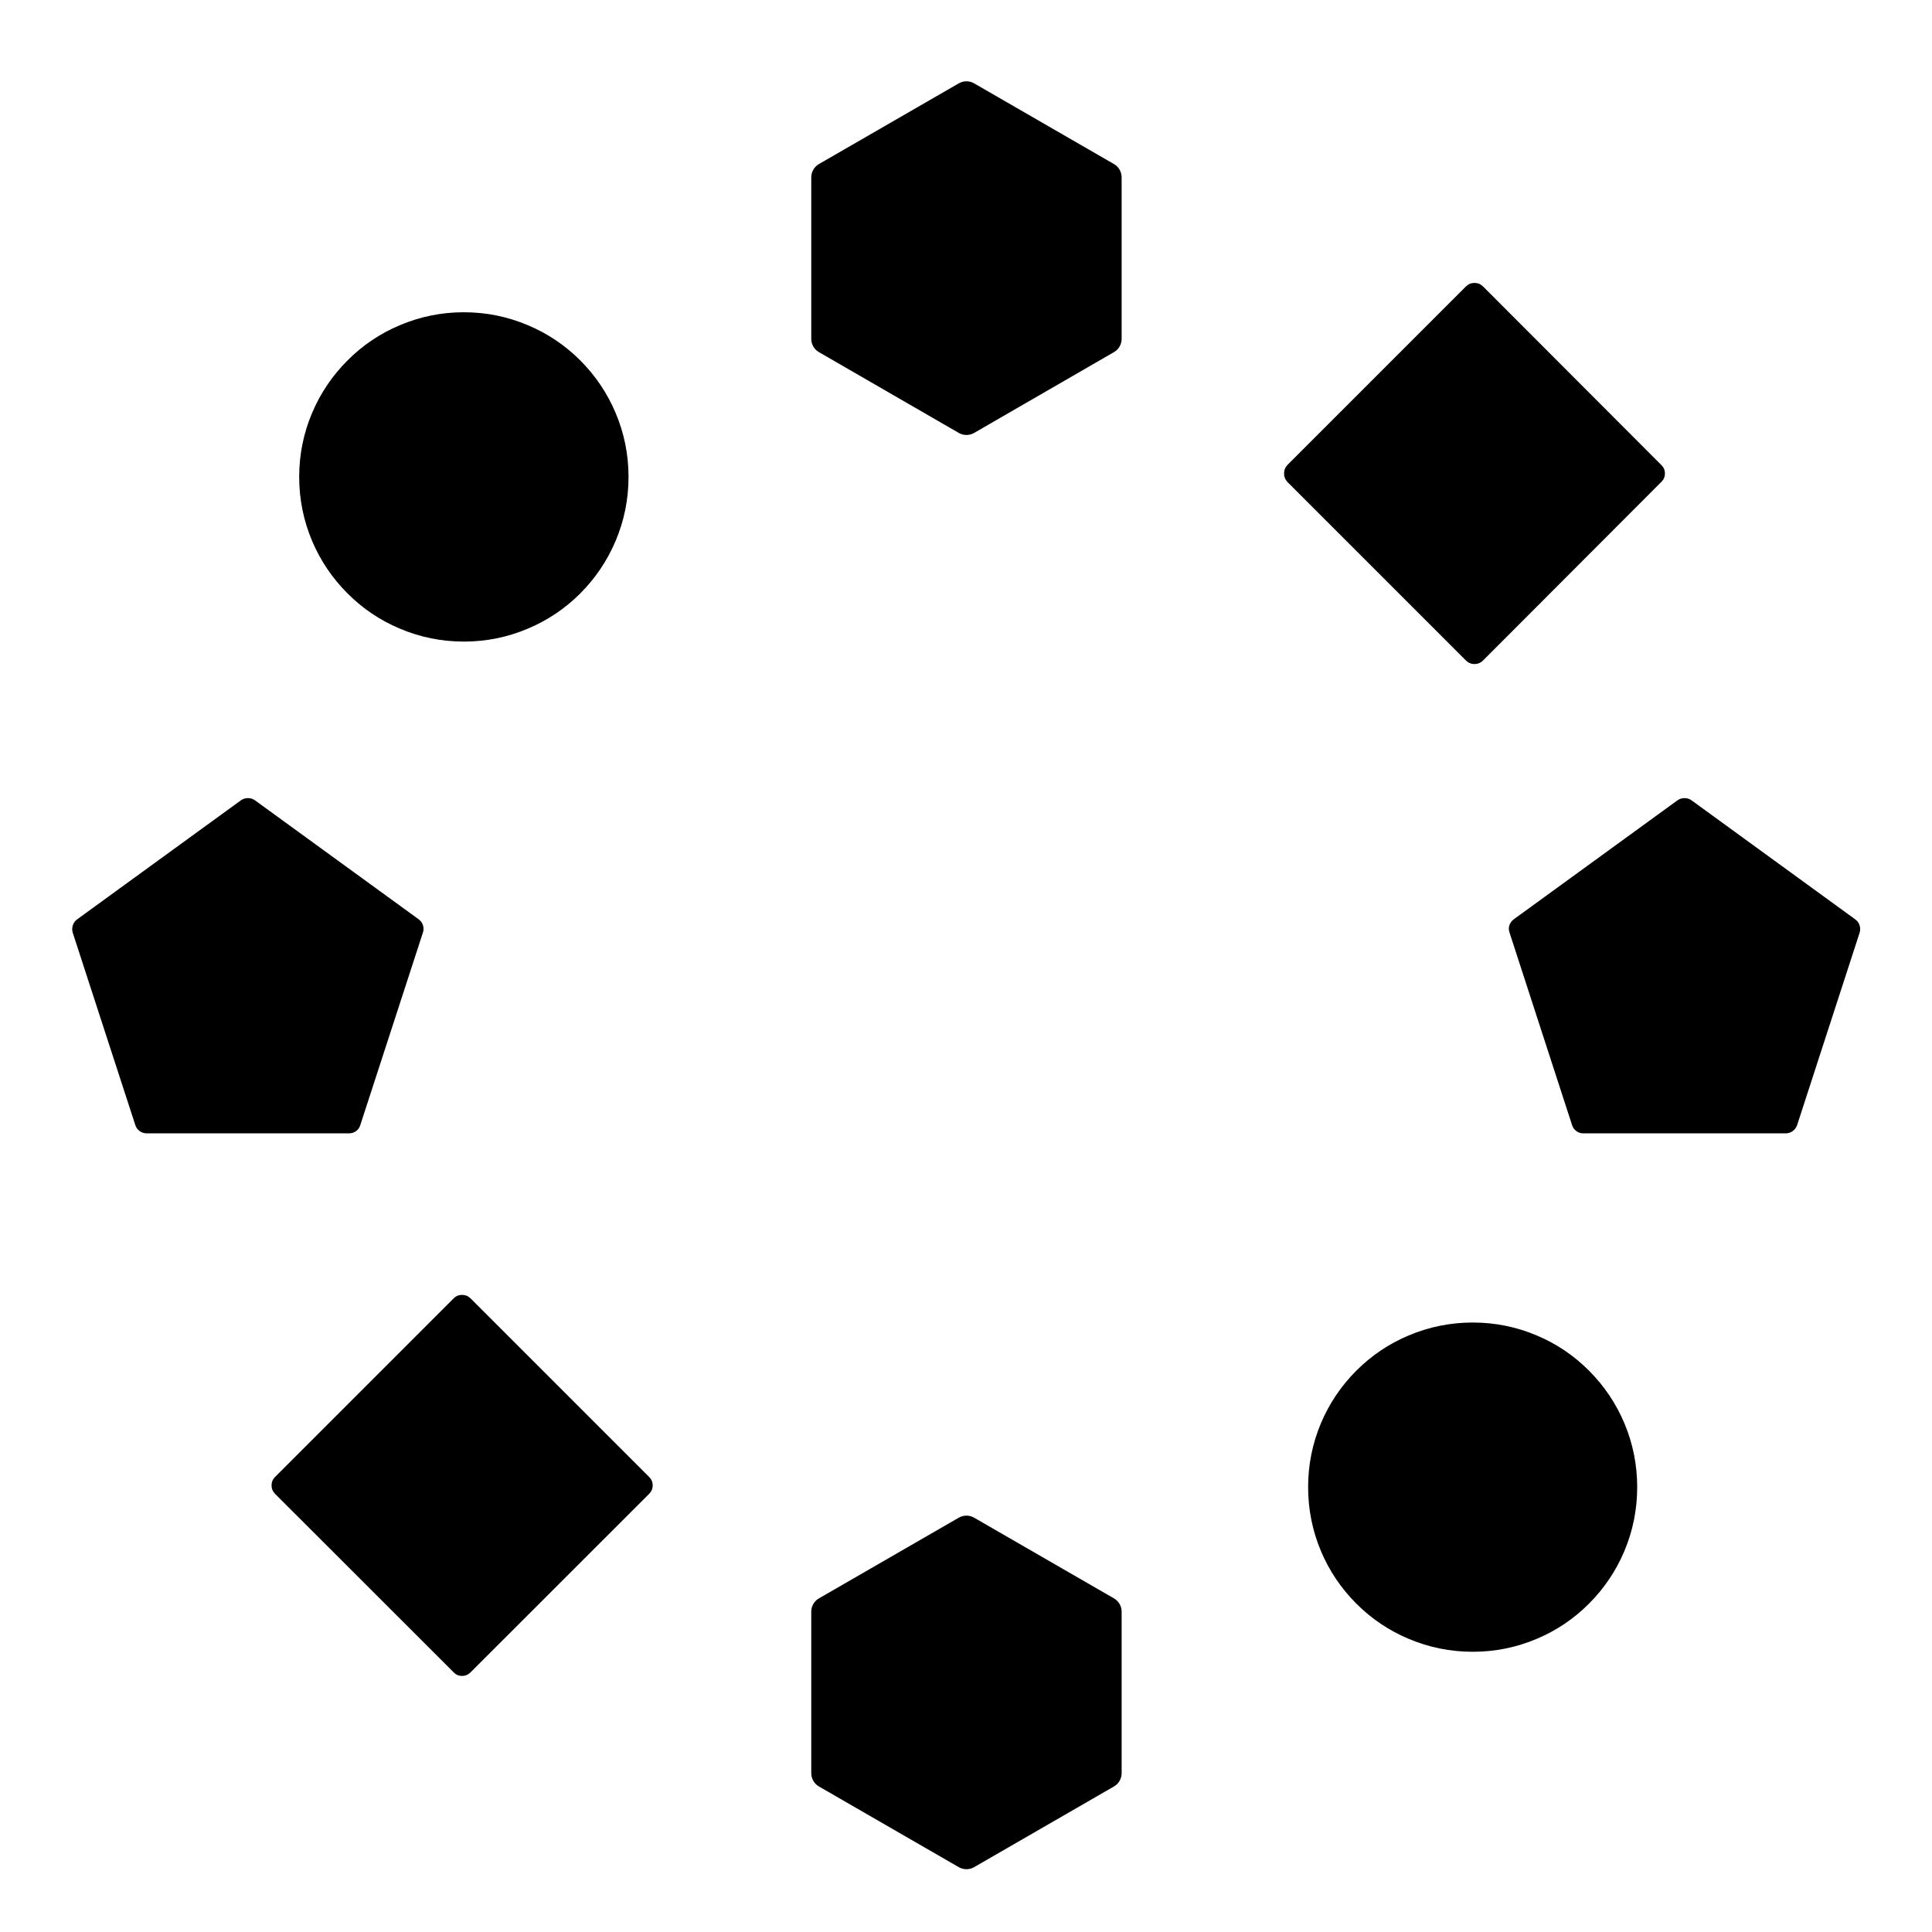 <?xml version="1.0" encoding="utf-8"?><svg id="Gatheround-Loading-Indicators-2" image-rendering="auto" baseProfile="basic" version="1.1" x="0px" y="0px" width="1080" height="1080" xmlns="http://www.w3.org/2000/svg" xmlns:xlink="http://www.w3.org/1999/xlink"><g id="Scene-1" overflow="visible"><g id="Symbol-1" transform="translate(40.35 45.45)"><animateTransform attributeName="transform" additive="replace" type="translate" repeatCount="indefinite" dur="2s" keyTimes="0;.017;.033;.05;.067;.083;.1;.117;.133;.15;.167;.183;.2;.217;.233;.25;.267;.283;.3;.317;.333;.35;.367;.383;.4;.417;.433;.45;.467;.483;.5;.517;.533;.55;.567;.583;.6;.617;.633;.65;.667;.683;.7;.717;.733;.75;.767;.783;.8;.817;.833;.85;.867;.883;.9;.917;.933;.95;.967;.983;1" values="540.1,545.15;540.166,545.119;540.124,545.184;540.151,545.172;540.161,545.139;540.116,545.11;540.183,545.225;540.183,545.149;540.063,545.235;540.07,545.158;540.087,545.152;540.148,545.161;540.069,545.191;540.058,545.188;540.121,545.216;540.145,545.229;540.032,545.117;540.103,545.211;540.162,545.113;540.065,545.148;540.087,545.136;540.101,545.12;540.127,545.209;540.099,545.155;540.097,545.102;540.073,545.151;540.163,545.214;540.156,545.091;540.141,545.112;540.07,545.138;540.088,545.118;540.079,545.127;540.056,545.094;540.056,545.155;540.089,545.122;540.125,545.139;540.035,545.156;540.104,545.14;540.12,545.151;540.162,545.18;540.053,545.187;540.147,545.115;540.102,545.178;540.117,545.126;540.176,545.196;540.12,545.159;540.09,545.139;540.108,545.107;540.184,545.132;540.071,545.164;540.158,545.17;540.11,545.148;540.105,545.142;540.155,545.173;540.078,545.198;540.155,545.236;540.043,545.172;540.18,545.193;540.163,545.255;540.1,545.15;540.1,545.15"/><animateTransform attributeName="transform" additive="sum" type="rotate" repeatCount="indefinite" dur="2s" keyTimes="0;.017;.033;.05;.067;.083;.1;.117;.133;.15;.167;.183;.2;.217;.233;.25;.267;.283;.3;.317;.333;.35;.367;.383;.4;.417;.433;.45;.467;.483;.5;.517;.533;.55;.567;.583;.6;.617;.633;.65;.667;.683;.7;.717;.733;.75;.767;.783;.8;.817;.833;.85;.867;.883;.9;.917;.933;.95;.967;.983;1" values="0,0,0;6.102,0,0;12.203,0,0;18.305,0,0;24.407,0,0;30.509,0,0;36.61,0,0;42.711,0,0;48.814,0,0;54.915,0,0;61.018,0,0;67.12,0,0;73.22,0,0;79.322,0,0;85.424,0,0;91.525,0,0;97.627,0,0;103.729,0,0;109.831,0,0;115.932,0,0;122.034,0,0;128.136,0,0;134.237,0,0;140.339,0,0;146.441,0,0;152.543,0,0;158.645,0,0;164.746,0,0;170.847,0,0;176.95,0,0;183.05,0,0;189.153,0,0;195.254,0,0;201.355,0,0;207.457,0,0;213.559,0,0;219.661,0,0;225.763,0,0;231.864,0,0;237.966,0,0;244.068,0,0;250.169,0,0;256.271,0,0;262.373,0,0;268.475,0,0;274.576,0,0;280.678,0,0;286.78,0,0;292.88,0,0;298.982,0,0;305.085,0,0;311.186,0,0;317.289,0,0;323.39,0,0;329.491,0,0;335.593,0,0;341.695,0,0;347.797,0,0;353.898,0,0;360,0,0;360,0,0"/><animateTransform attributeName="transform" additive="sum" type="scale" repeatCount="indefinite" dur="2s" keyTimes="0;.017;.033;.083;.1;.15;.167;.217;.233;.267;.283;.317;.333;.4;.417;.467;.483;.5;.517;.567;.583;.65;.667;.7;.717;.75;.767;.817;.833;.883;.9;.95;.967;1" values="1,1;1,1;1,.999;1,.999;.998,.998;.998,.998;1,.999;1,.999;1,1;1,1;1,.999;1,.999;.998,.998;.998,.998;1,.999;1,.999;1,1;1,1;1,.999;1,.999;.998,.998;.998,.998;1,.999;1,.999;1,1;1,1;1,.999;1,.999;.998,.998;.998,.998;1,.999;1,.999;1,1;1,1"/><animateTransform attributeName="transform" additive="sum" type="translate" repeatCount="indefinite" dur="2s" keyTimes="0;.017;.033;.05;.067;.083;.1;.117;.133;.15;.167;.183;.2;.217;.233;.25;.267;.283;.3;.35;.367;.383;.4;.417;.433;.45;.467;.483;.5;.517;.533;.55;.567;.583;.6;.617;.633;.65;.667;.683;.7;.717;.733;.75;.767;.783;.8;.817;.833;.85;.867;.883;.9;.917;.933;.95;.967;.983;1" values="-499.75,-499.7;-499.8,-499.6;-499.8,-499.65;-499.8,-499.65;-499.75,-499.6;-499.75,-499.6;-499.85,-499.65;-499.8,-499.55;-499.8,-499.65;-499.75,-499.7;-499.8,-499.65;-499.75,-499.6;-499.7,-499.65;-499.8,-499.65;-499.85,-499.6;-499.85,-499.6;-499.7,-499.75;-499.8,-499.6;-499.7,-499.65;-499.7,-499.65;-499.75,-499.6;-499.7,-499.65;-499.75,-499.6;-499.75,-499.65;-499.65,-499.5;-499.6,-499.65;-499.65,-499.6;-499.7,-499.65;-499.7,-499.7;-499.7,-499.75;-499.7,-499.65;-499.65,-499.6;-499.75,-499.7;-499.6,-499.7;-499.7,-499.65;-499.7,-499.7;-499.65,-499.7;-499.6,-499.7;-499.65,-499.65;-499.7,-499.7;-499.65,-499.7;-499.75,-499.75;-499.7,-499.8;-499.65,-499.7;-499.65,-499.7;-499.7,-499.65;-499.65,-499.7;-499.65,-499.65;-499.7,-499.75;-499.65,-499.7;-499.65,-499.7;-499.7,-499.75;-499.65,-499.7;-499.65,-499.8;-499.6,-499.7;-499.8,-499.8;-499.7,-499.75;-499.75,-499.7;-499.75,-499.7"/><path fill="#000" stroke="none" d="M698.1 750.05Q690.9 767.15 690.9 785.85 690.9 804.6 698.1 821.7 705.1 838.2 717.8 850.95 730.55 863.7 747.05 870.65 764.2 877.9 782.95 877.9 801.65 877.9 818.75 870.65 835.25 863.7 847.95 850.95 860.65 838.2 867.65 821.7 874.85 804.6 874.85 785.85 874.85 767.15 867.65 750.05 860.65 733.55 847.95 720.8 835.25 708.05 818.75 701.1 801.65 693.85 782.95 693.85 764.2 693.85 747.05 701.1 730.55 708.05 717.8 720.8 705.1 733.55 698.1 750.05Z"/><path fill="#000" stroke="none" d="M218.95 129.1Q200.25 129.1 183.15 136.35 166.6 143.3 153.9 156.05 141.15 168.8 134.15 185.3 126.9 202.4 126.9 221.15 126.9 239.9 134.15 257 141.15 273.5 153.9 286.25 166.6 299 183.15 305.95 200.25 313.2 218.95 313.2 237.65 313.2 254.75 305.95 271.3 299 284.05 286.25 296.75 273.5 303.75 257 311 239.9 311 221.15 311 202.4 303.75 185.3 296.75 168.8 284.05 156.05 271.3 143.3 254.75 136.35 237.65 129.1 218.95 129.1Z"/><path fill="#000" stroke="none" d="M585.5 49.4Q584.35 47.4 582.35 46.25L504.2 1.15Q502.2 0 499.9 0 497.6 0 495.6 1.15L417.45 46.25Q415.45 47.4 414.3 49.4 413.15 51.45 413.15 53.75L413.15 143.95Q413.15 146.25 414.3 148.25 415.45 150.25 417.45 151.4L495.6 196.55Q497.6 197.7 499.9 197.7 502.2 197.7 504.2 196.55L582.35 151.4Q584.35 150.25 585.5 148.25 586.65 146.25 586.65 143.95L586.65 53.75Q586.65 51.45 585.5 49.4Z"/><path fill="#000" stroke="none" d="M585.5 851.2Q584.35 849.2 582.35 848.05L504.2 802.95Q502.2 801.8 499.9 801.8 497.6 801.8 495.6 802.95L417.45 848.05Q415.45 849.2 414.3 851.2 413.15 853.2 413.15 855.5L413.15 945.75Q413.15 948.05 414.3 950.05 415.45 952.05 417.45 953.2L495.6 998.3Q497.6 999.45 499.9 999.45 502.2 999.45 504.2 998.3L582.35 953.2Q584.35 952.05 585.5 950.05 586.65 948.05 586.65 945.75L586.65 855.5Q586.65 853.2 585.5 851.2Z"/><path fill="#000" stroke="none" d="M901.3 400.7Q899.1 400.7 897.35 401.95L805.85 468.45Q804.1 469.75 803.4 471.8 802.75 473.85 803.5 475.9L838.45 583.5Q839.1 585.55 840.85 586.85 842.6 588.1 844.7 588.1L957.85 588.1Q960 588.1 961.75 586.85 963.5 585.6 964.25 583.5L999.2 475.9Q999.85 473.8 999.15 471.8 998.5 469.7 996.7 468.45L905.25 401.95Q903.5 400.7 901.3 400.7Z"/><path fill="#000" stroke="none" d="M196.1 471.8Q195.45 469.75 193.7 468.45L102.2 401.95Q100.45 400.7 98.25 400.7 96.05 400.7 94.3 401.95L2.8 468.45Q1.05 469.7 .35 471.8 -.3 473.8 .3 475.9L35.3 583.5Q36 585.6 37.75 586.85 39.5 588.1 41.7 588.1L154.8 588.1Q156.95 588.1 158.7 586.85 160.45 585.55 161.05 583.5L196.05 475.9Q196.75 473.85 196.1 471.8Z"/><path fill="#000" stroke="none" d="M111.45 784.9Q111.45 787.65 113.45 789.65L213.25 889.4Q215.15 891.4 217.9 891.4 220.7 891.4 222.7 889.4L322.5 789.65Q324.5 787.65 324.5 784.9 324.5 782.1 322.5 780.15L222.7 680.35Q220.7 678.4 217.9 678.4 215.15 678.4 213.25 680.35L113.45 780.15Q111.45 782.1 111.45 784.9Z"/><path fill="#000" stroke="none" d="M783.9 112.7Q781.1 112.7 779.1 114.7L679.3 214.5Q677.45 216.45 677.45 219.25 677.45 222 679.3 223.95L779.1 323.75Q781.1 325.75 783.9 325.75 786.7 325.75 788.7 323.75L888.35 223.95Q890.35 222 890.35 219.25 890.35 216.45 888.35 214.5L788.7 114.7Q786.7 112.7 783.9 112.7Z"/></g></g></svg>